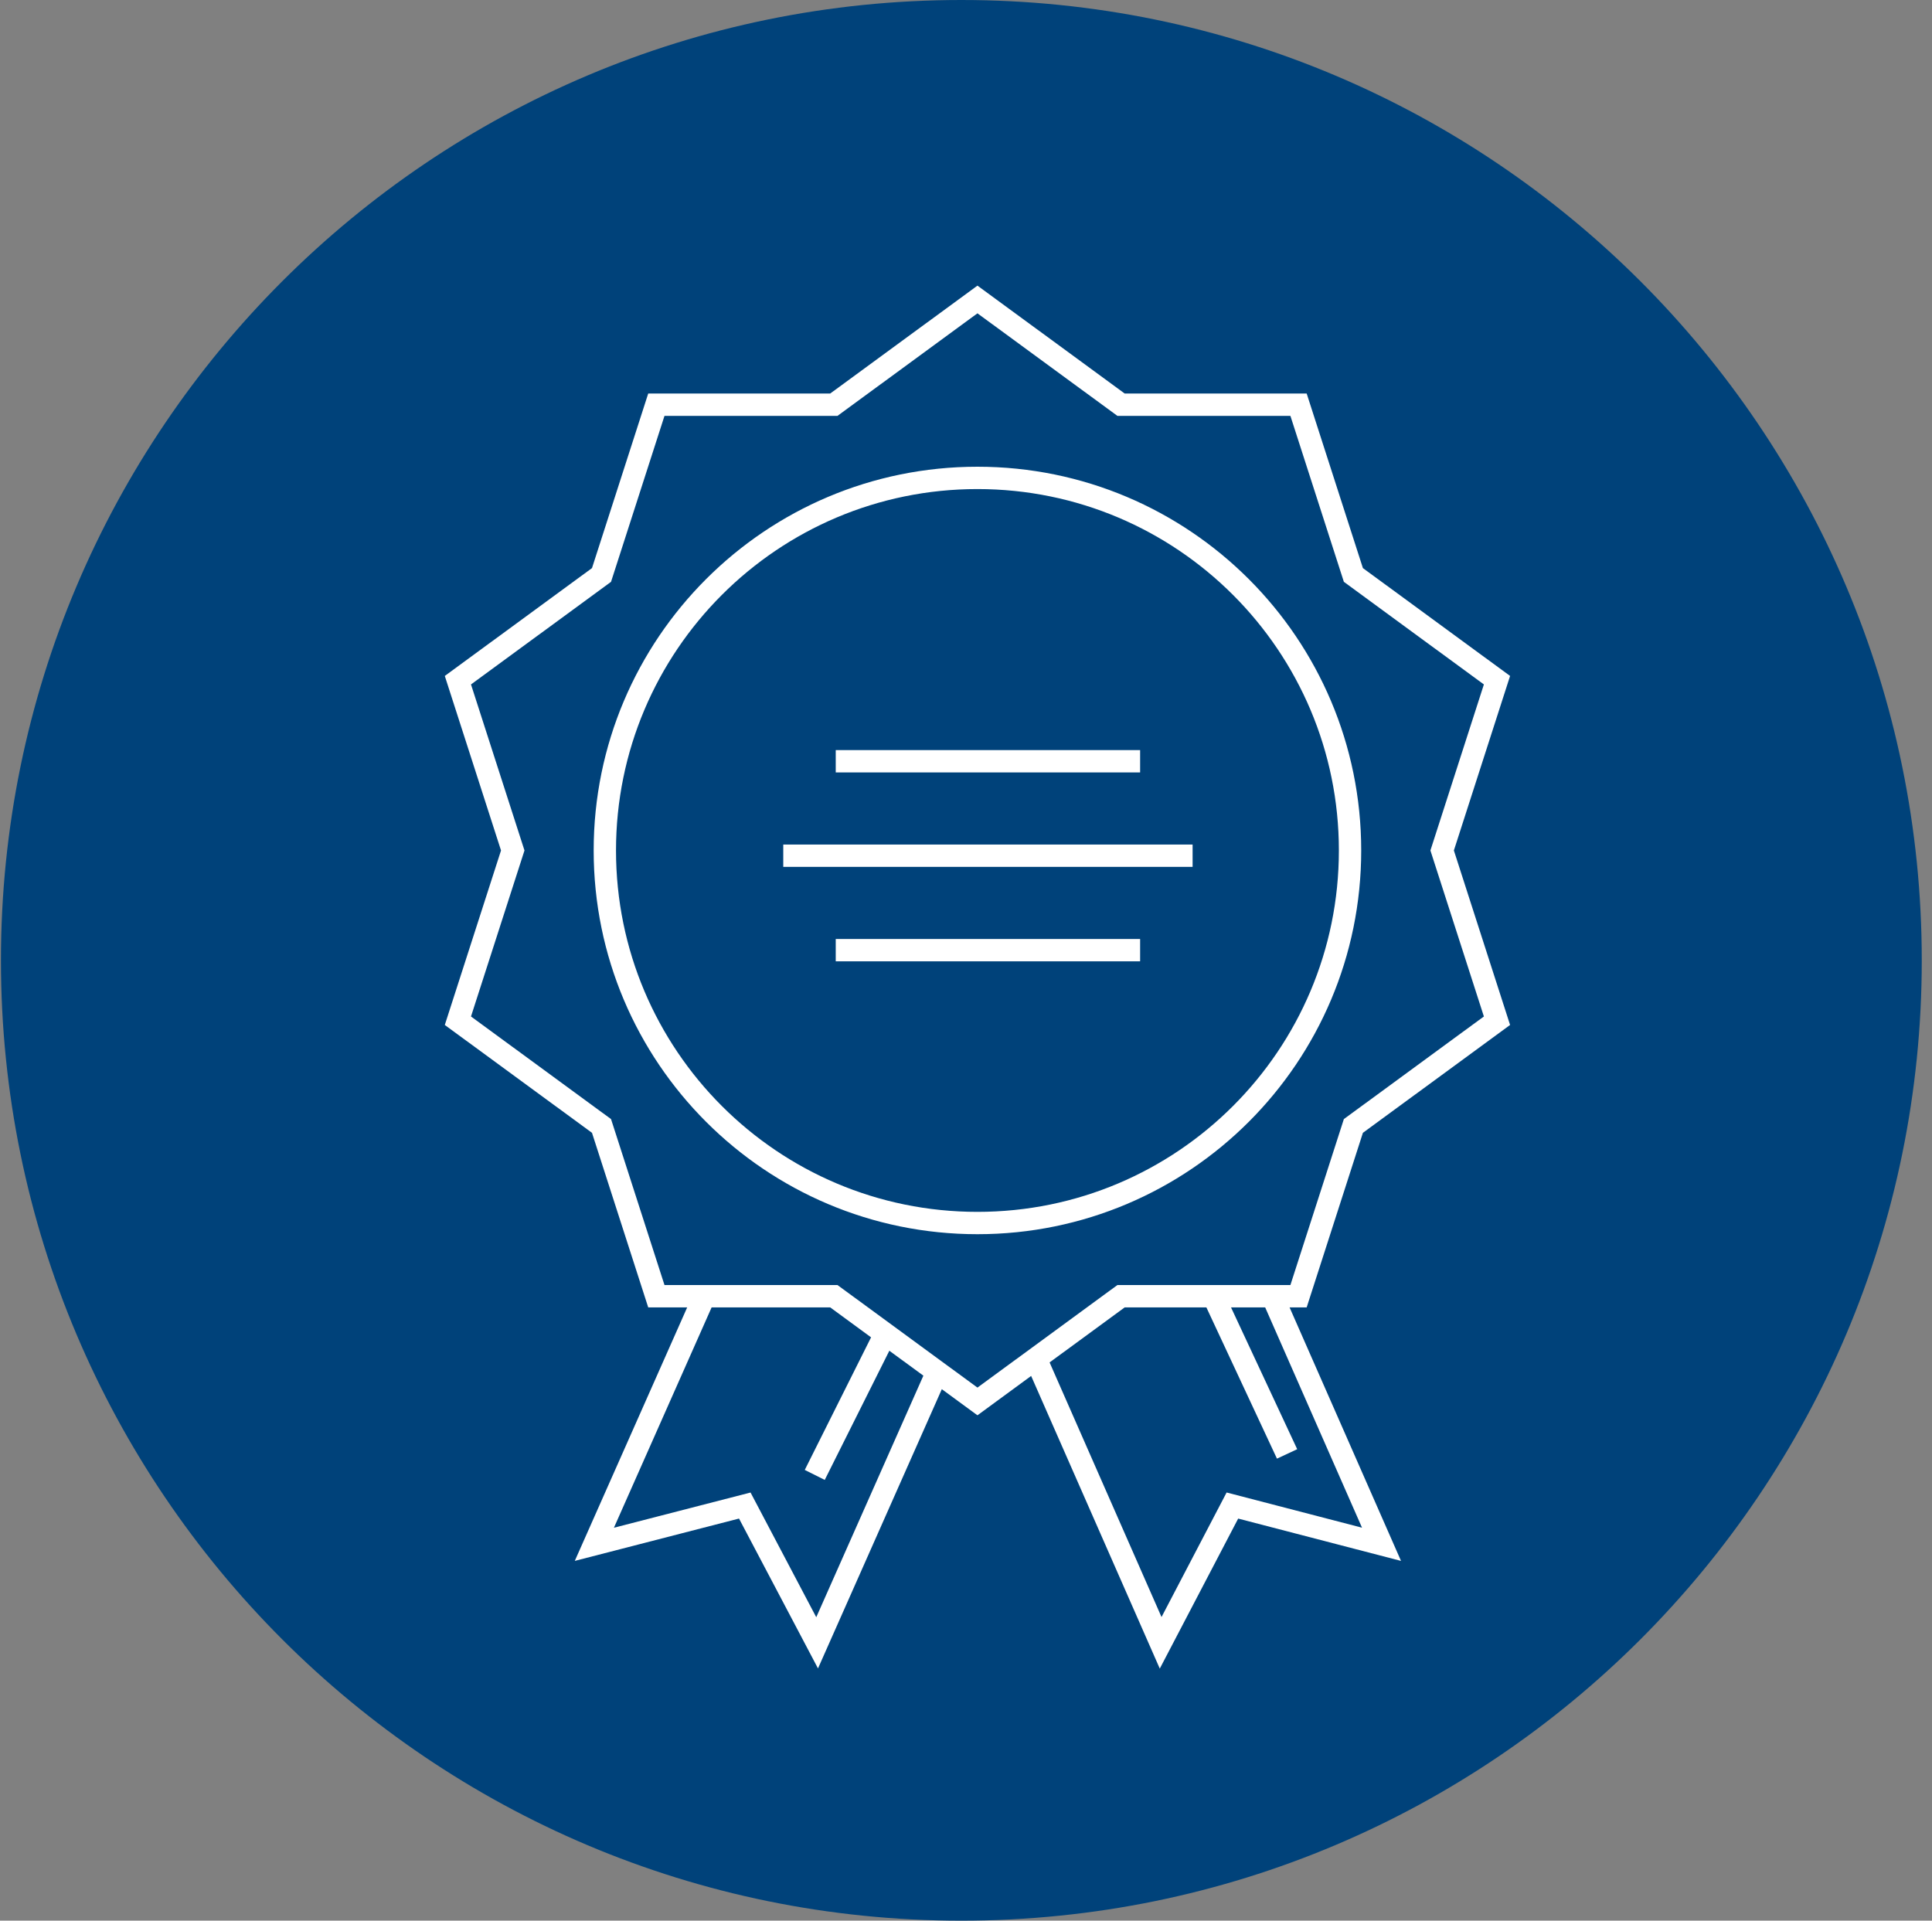 <svg width="173" height="172" viewBox="0 0 173 172" fill="none" xmlns="http://www.w3.org/2000/svg">
<rect x="0" y="0" width="173" height="172" fill="#808080" stroke="none"/>
<path fill-rule="evenodd" clip-rule="evenodd" d="M86 172C133.496 172 172 133.496 172 86C172 38.504 133.496 0 86 0C38.504 0 0 38.504 0 86C0 133.496 38.504 172 86 172Z" transform="translate(0.084)" fill="#00427A"/>
<path fill-rule="evenodd" clip-rule="evenodd" d="M66.729 33.365C66.729 51.791 51.791 66.729 33.364 66.729C14.937 66.729 0 51.791 0 33.365C0 14.938 14.937 0 33.364 0C51.791 0 66.729 14.938 66.729 33.365Z" transform="translate(54.16 42.797)" stroke="white" stroke-width="2"/>
<path d="M31.015 6.055L19.948 31.015L13.47 18.72L0 22.193L9.839 0" transform="translate(53.221 116.105)" stroke="white" stroke-width="2"/>
<path d="M0 5.449L11.237 31.015L17.661 18.72L31.015 22.192L21.26 0" transform="translate(92.693 116.105)" stroke="white" stroke-width="2"/>
<path fill-rule="evenodd" clip-rule="evenodd" d="M46.523 0L59.382 9.423H75.275L80.186 24.671L93.045 34.094L88.134 49.342L93.045 64.59L80.186 74.013L75.275 89.261H59.382L46.523 98.684L33.664 89.261H17.771L12.86 74.013L0 64.59L4.912 49.342L0 34.094L12.86 24.671L17.771 9.423H33.664L46.523 0Z" transform="translate(41.002 26.819)" stroke="white" stroke-width="2"/>
<path d="M0 0H27.256" transform="translate(74.836 85.09)" stroke="white" stroke-width="2"/>
<path d="M0 0H36.654" transform="translate(70.137 76.631)" stroke="white" stroke-width="2"/>
<path d="M0 0H27.256" transform="translate(74.836 68.173)" stroke="white" stroke-width="2"/>
<path d="M0 0L6.579 14.098" transform="translate(108.672 116.105)" stroke="white" stroke-width="2"/>
<path d="M6.579 0L0 13.158" transform="translate(72.957 118.925)" stroke="white" stroke-width="2"/>
</svg>
